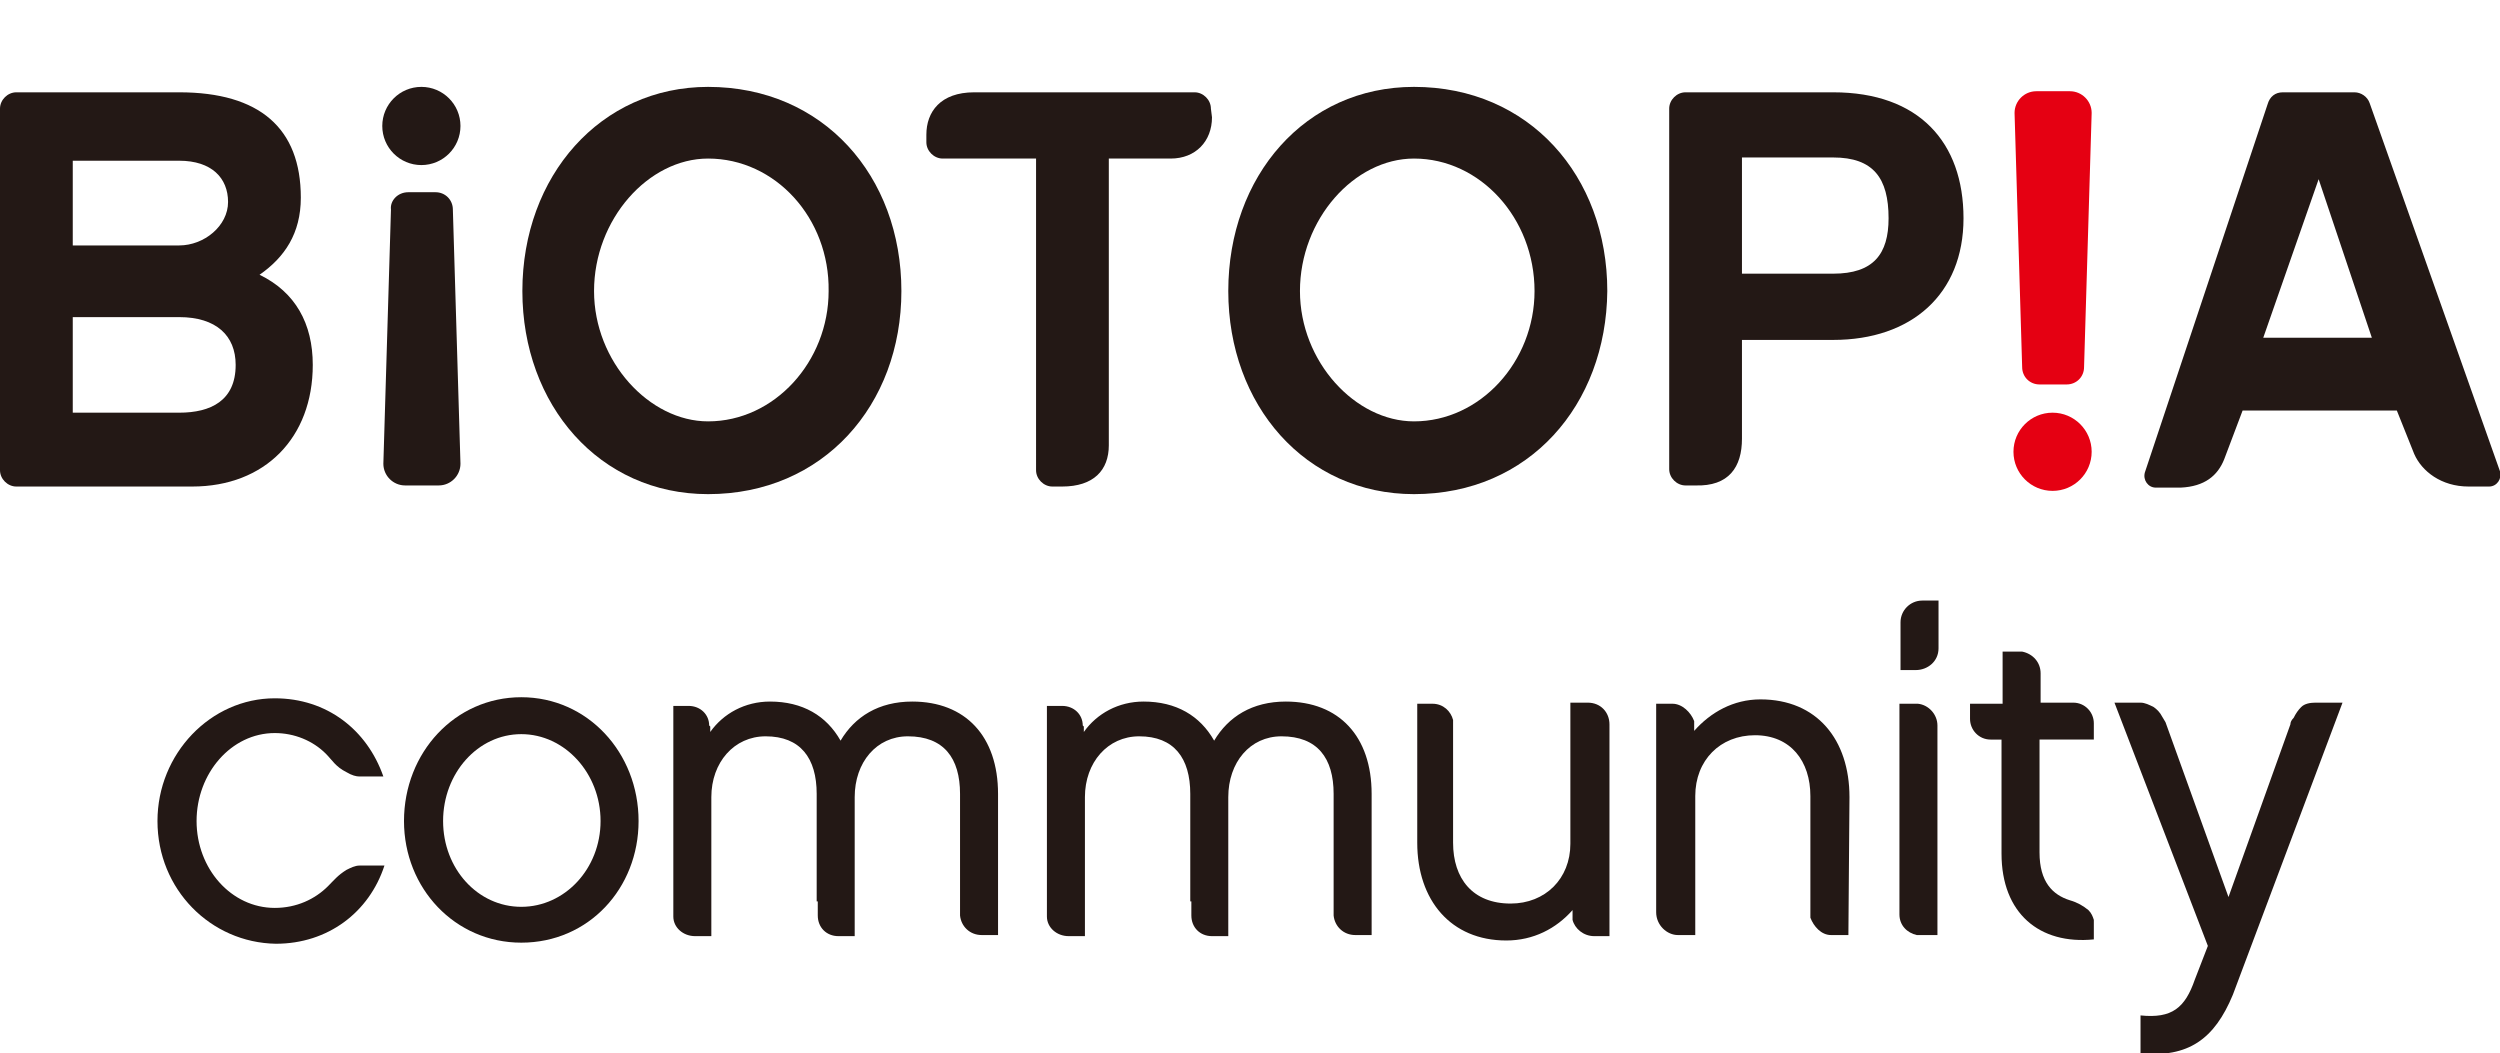 <?xml version="1.0" encoding="utf-8"?>
<!-- Generator: Adobe Illustrator 27.5.0, SVG Export Plug-In . SVG Version: 6.00 Build 0)  -->
<svg version="1.1" id="レイヤー_1" xmlns="http://www.w3.org/2000/svg" xmlns:xlink="http://www.w3.org/1999/xlink" x="0px"
	 y="0px" viewBox="0 0 230.2 97" style="enable-background:new 0 0 230.2 97;" xml:space="preserve">
<style type="text/css">
	.st0{fill:#E50012;}
	.st1{fill:#231815;}
</style>
<circle class="st0" cx="189" cy="41.6" r="3.6"/>
<path class="st0" d="M190.3,35.4h-2.5c-0.9,0-1.6-0.7-1.6-1.6l-0.7-23.4c0-1.1,0.9-2,2-2h3.1c1.1,0,2,0.9,2,2l-0.7,23.4
	C191.9,34.7,191.2,35.4,190.3,35.4z"/>
<g>
	<circle class="st1" cx="38.8" cy="11.6" r="3.6"/>
	<path class="st1" d="M37.6,17.7h2.5c0.9,0,1.6,0.7,1.6,1.6l0.7,23.4c0,1.1-0.9,2-2,2h-3.1c-1.1,0-2-0.9-2-2L36,19.3
		C35.9,18.5,36.6,17.7,37.6,17.7z"/>
	<path class="st1" d="M111.6,10.8c0,2.2-1.5,3.8-3.8,3.8h-5.7V41c0,2.3-1.4,3.8-4.3,3.8h-0.9c-0.8,0-1.5-0.7-1.5-1.5V14.6h-8.6
		c-0.8,0-1.5-0.7-1.5-1.5v-0.7c0-2.1,1.3-3.9,4.4-3.9H110c0.8,0,1.5,0.7,1.5,1.5L111.6,10.8L111.6,10.8z"/>
	<path class="st1" d="M130.2,45.5c-10,0-17.1-8.2-17.1-18.7c0-10.6,7.1-18.8,17.1-18.8c10.6,0,17.8,8.2,17.8,18.8
		C147.9,37.3,140.8,45.5,130.2,45.5z M130.2,14.6c-5.5,0-10.5,5.6-10.5,12.2c0,6.5,5.1,12,10.5,12c6.1,0,11.1-5.5,11.1-12
		C141.3,20.1,136.3,14.6,130.2,14.6z"/>
	<path class="st1" d="M168.8,8.5c7.9,0,12,4.6,12,11.6s-4.8,11.2-12,11.2h-8.4v9.1c0,2.6-1.2,4.4-4.3,4.3h-0.9
		c-0.8,0-1.5-0.7-1.5-1.5V10c0-0.8,0.7-1.5,1.5-1.5H168.8z M168.8,25.2c3.7,0,5.1-1.8,5.1-5.1c0-3.7-1.4-5.6-5.1-5.6h-8.4v10.7
		H168.8z"/>
	<path class="st1" d="M210.2,8.5h6.6c0.6,0,1.2,0.4,1.4,1l12,33.9c0.2,0.7-0.3,1.4-1,1.4h-1.9c-2.5,0-4.3-1.4-5-3l-1.6-4h-14.2
		l-1.7,4.5c-0.6,1.5-1.8,2.5-4,2.6h-2.3c-0.7,0-1.2-0.7-1-1.4l11.3-33.9C209,8.9,209.5,8.5,210.2,8.5z M213.5,16.5l-5.1,14.6h10
		L213.5,16.5z"/>
	<path class="st1" d="M0,43.3V10c0-0.8,0.7-1.5,1.5-1.5h15c7.4,0,11.2,3.3,11.2,9.7c0,3.3-1.5,5.5-3.8,7.1c3.3,1.6,4.9,4.5,4.9,8.3
		c0,6.7-4.4,11.2-11.1,11.2H1.5C0.7,44.8,0,44.1,0,43.3z M6.7,22.6h9.8c2.3,0,4.5-1.8,4.5-4s-1.5-3.8-4.5-3.8H6.7V22.6z M6.7,29.1
		V38h9.8c2.9,0,5.2-1.1,5.2-4.4c0-2.7-1.8-4.4-5.2-4.4H6.7V29.1z"/>
	<path class="st1" d="M65.2,45.5c-10,0-17.1-8.2-17.1-18.7C48.1,16.2,55.3,8,65.2,8C75.8,8,83,16.2,83,26.8
		C83,37.3,75.8,45.5,65.2,45.5z M65.2,14.6c-5.5,0-10.5,5.6-10.5,12.2c0,6.5,5.1,12,10.5,12c6.1,0,11.1-5.5,11.1-12
		C76.4,20.1,71.4,14.6,65.2,14.6z"/>
	<path class="st1" d="M14.5,75.6c0-6.2,4.9-11.3,10.8-11.3c4.8,0,8.5,2.9,10,7.2h-1.8c-0.1,0-0.3,0-0.4,0c-0.3,0-0.7-0.1-1.2-0.4
		c-1-0.5-1.3-1.1-1.9-1.7c-1.2-1.2-2.9-1.9-4.7-1.9c-4,0-7.2,3.7-7.2,8.1s3.2,8,7.2,8c2,0,3.7-0.8,4.9-2c0.6-0.6,0.9-1,1.7-1.5
		c0.4-0.2,0.8-0.4,1.2-0.4h0.6h1.7c-1.4,4.3-5.2,7.2-10,7.2C19.4,86.8,14.5,81.9,14.5,75.6z"/>
	<path class="st1" d="M48,86.8c-6.1,0-10.8-5-10.8-11.2c0-6.3,4.7-11.4,10.8-11.4s10.8,5.1,10.8,11.4C58.8,81.8,54.2,86.8,48,86.8z
		 M48,67.6c-4,0-7.2,3.6-7.2,8s3.2,7.9,7.2,7.9s7.3-3.5,7.3-7.9S52,67.6,48,67.6z"/>
	<path class="st1" d="M91.9,86.1h-1.5c-1.1,0-1.9-0.8-2-1.8v-0.1v-6.3v-4.8c0-3.3-1.5-5.3-4.8-5.3c-2.9,0-4.9,2.4-4.9,5.6v12.8h-1.5
		c-1.1,0-1.9-0.8-1.9-1.9V83h-0.1v-9.9c0-3.3-1.5-5.3-4.7-5.3c-2.9,0-5,2.4-5,5.6v12.8H64c-1.1,0-2-0.8-2-1.8v-0.1V78v-6.6V65h1.4
		c1.1,0,1.9,0.8,1.9,1.8l0.1,0.1v0.5c1.2-1.7,3.2-2.8,5.5-2.8c3,0,5.2,1.3,6.5,3.6c1.3-2.2,3.5-3.6,6.6-3.6c4.9,0,7.9,3.2,7.9,8.5
		V86.1z"/>
	<path class="st1" d="M126.3,86.1h-1.5c-1.1,0-1.9-0.8-2-1.8v-0.1v-6.3v-4.8c0-3.3-1.5-5.3-4.8-5.3c-2.9,0-4.9,2.4-4.9,5.6v12.8
		h-1.5c-1.1,0-1.9-0.8-1.9-1.9V83h-0.1v-9.9c0-3.3-1.5-5.3-4.7-5.3c-2.9,0-5,2.4-5,5.6v12.8h-1.5c-1.1,0-2-0.8-2-1.8v-0.1V78v-6.6
		V65h1.4c1.1,0,1.9,0.8,1.9,1.8l0.1,0.1v0.5c1.2-1.7,3.2-2.8,5.5-2.8c3,0,5.2,1.3,6.5,3.6c1.3-2.2,3.5-3.6,6.6-3.6
		c4.9,0,7.9,3.2,7.9,8.5V86.1z"/>
	<path class="st1" d="M130.4,64.8h1.5c1,0,1.7,0.7,1.9,1.5v0.4v6.4v4.5c0,3.3,1.8,5.6,5.3,5.6c3.2,0,5.5-2.3,5.5-5.5v-13h0.1h1.5
		c1.2,0,2,0.9,2,2V67v19.2h-1.4c-1,0-1.8-0.7-2-1.5v-0.5v-0.4c-1.5,1.7-3.6,2.8-6.1,2.8c-5.1,0-8.2-3.7-8.2-9V64.8H130.4z"/>
	<path class="st1" d="M170.2,86.1h-0.1h-1.5c-0.9,0-1.6-0.8-1.9-1.6V84v-6.2v-4.5c0-3.2-1.8-5.6-5.1-5.6c-3.2,0-5.5,2.3-5.5,5.6
		v12.8h-1.6c-1,0-2-0.9-2-2.1v-0.1V64.8h1.5c0.9,0,1.7,0.8,2,1.6v0.4v0.5c1.5-1.7,3.6-2.9,6.1-2.9c5.2,0,8.2,3.7,8.2,9L170.2,86.1
		L170.2,86.1z"/>
	<path class="st1" d="M175,61.6v-4.3c0-1.1,0.9-2,2-2h1.5v4.4c0,1.2-1,2-2.1,2H175V61.6z M178.5,86.1H177c-0.2,0-0.4,0-0.5,0
		c-0.9-0.2-1.6-0.9-1.6-1.9V64.8h1.7c1,0.1,1.8,1,1.8,2v0.5v18.8L178.5,86.1z M176.5,64.8H175h1.7H176.5z"/>
	<path class="st1" d="M192.3,83.8c0.3,0.3,0.4,0.6,0.5,0.9v0.5v1.3c-5,0.5-8.5-2.4-8.5-7.9V68.1h-1c-1.1,0-1.9-0.9-1.9-1.9v-1.4h3
		V60h1.5h0.3c1,0.2,1.7,1,1.7,2v2.6v0.1h3c1.1,0,1.9,0.9,1.9,1.9v1.5h-5v10.4c0,2.7,1.2,3.9,2.8,4.4
		C191.3,83.1,191.8,83.4,192.3,83.8z"/>
	<path class="st1" d="M205.6,91.6c-1.7,4.1-4.1,5.8-8.5,5.4v-3.5c2.9,0.3,4.1-0.7,5-3.3l1.2-3.1l-8.6-22.4h1.8h0.6
		c0.4,0,0.8,0.2,1.2,0.4c0.3,0.2,0.6,0.5,0.8,0.9c0.1,0.2,0.2,0.3,0.3,0.5l5.8,16.1l5.7-15.9c0-0.2,0.1-0.4,0.3-0.6
		c0.2-0.4,0.4-0.7,0.7-1s0.8-0.4,1.3-0.4h0.8h1.7L205.6,91.6z"/>
</g>
</svg>
